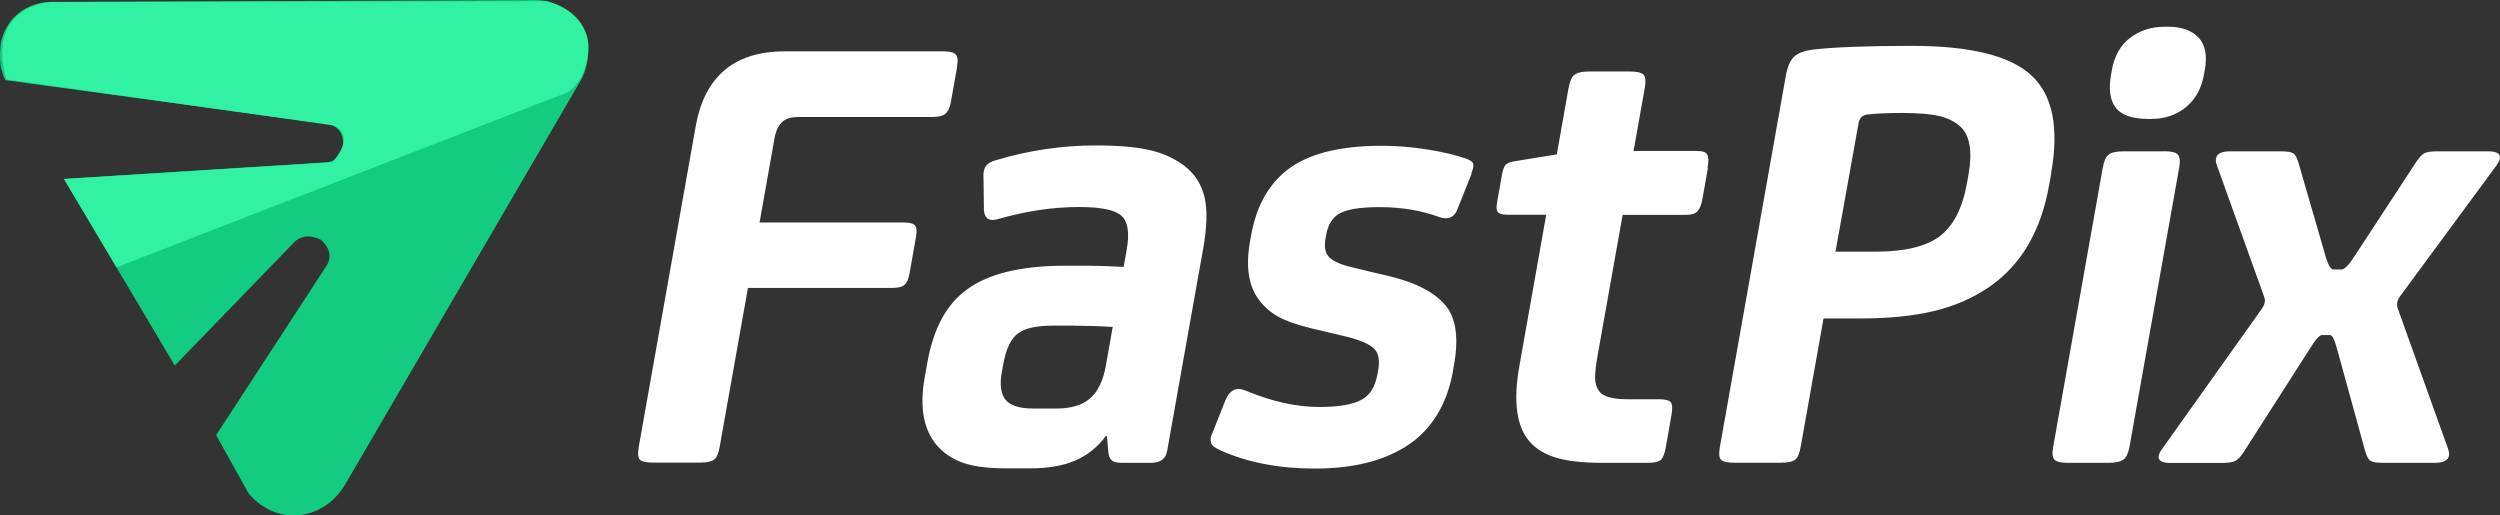 <svg width="616" height="127" viewBox="0 0 616 127" fill="none" xmlns="http://www.w3.org/2000/svg">
<rect x="0" y="0" width="616" height="127" fill="#333333" stroke="none"/>
<path fill-rule="evenodd" clip-rule="evenodd" d="M12.313 0.484C12.313 0.484 3.109 0.321 0.391 9.773C0.391 9.773 -0.968 15.71 1.382 19.769L80.332 30.501C80.332 30.501 84.92 30.692 84.552 35.976C84.552 35.976 83.844 40.062 79.823 40.035L15.768 44.093L43.066 90.072L72.375 59.81C72.375 59.81 74.725 56.841 79.086 59.101C79.086 59.101 82.569 61.771 80.587 65.284L53.26 107.205L61.218 121.505C61.218 121.505 65.522 127.388 72.998 126.98C72.998 126.98 80.502 127.089 85.061 119.353L143.396 19.306C143.396 19.306 147.814 10.562 141.895 4.543C141.895 4.543 138.016 -0.36 130.965 0.021L12.313 0.484Z" fill="#14CC80"/>
<path d="M235.833 16.469L234.304 25.103C234.049 26.52 233.596 27.5 232.916 28.045C232.265 28.59 231.132 28.835 229.546 28.835H196.556C194.97 28.835 193.753 29.189 192.903 29.897C191.884 30.769 191.204 32.103 190.864 33.956L187.154 54.82H222.552C224.109 54.82 225.072 55.066 225.469 55.556C225.865 56.046 225.95 57.054 225.667 58.579L224.138 67.214C223.883 68.685 223.458 69.693 222.863 70.183C222.297 70.701 221.221 70.946 219.692 70.946H184.294L177.328 110.087C177.045 111.722 176.592 112.784 175.941 113.247C175.318 113.737 174.128 113.982 172.373 113.982H160.96C159.205 113.982 158.1 113.737 157.647 113.247C157.194 112.757 157.109 111.694 157.392 110.087L171.438 31.014C172.486 25.103 174.78 20.582 178.319 17.477C181.972 14.262 186.985 12.655 193.356 12.655H232.378C233.964 12.655 235.012 12.9 235.493 13.418C235.975 13.935 236.088 14.916 235.805 16.387L235.833 16.469ZM296.405 61.576L287.598 111.041C287.258 113.029 285.956 114.037 283.718 114.037H276.384C275.195 114.037 274.345 113.819 273.892 113.383C273.411 112.947 273.156 112.212 273.071 111.204L272.759 107.445H272.476C270.466 110.142 267.974 112.157 265.029 113.438C262.084 114.745 258.317 115.399 253.758 115.399H247.925C243.819 115.399 240.505 115.017 237.985 114.255C235.465 113.492 233.284 112.212 231.5 110.441C227.677 106.574 226.46 100.772 227.847 92.981L228.499 89.332C229.999 80.888 233.284 74.868 238.325 71.272C243.649 67.405 251.663 65.471 262.423 65.471H268.059C270.381 65.471 273.297 65.58 276.866 65.77L277.63 61.467C278.338 57.435 277.942 54.684 276.384 53.213C274.827 51.742 271.344 51.007 265.878 51.007C259.507 51.007 252.852 51.988 245.914 53.976C245.433 54.139 244.98 54.194 244.555 54.194C243.167 54.194 242.459 53.268 242.431 51.443L242.346 44.143C242.233 42.836 242.374 41.8 242.827 41.065C243.281 40.33 244.158 39.785 245.518 39.431C253.588 37.034 261.744 35.835 269.956 35.835C275.506 35.835 279.952 36.217 283.265 36.979C286.579 37.742 289.439 39.049 291.846 40.874C294.423 42.863 296.065 45.45 296.801 48.61C297.538 51.77 297.396 56.073 296.433 61.521L296.405 61.576ZM265.057 80.234H259.563C255.429 80.234 252.569 80.86 250.955 82.086C249.142 83.312 247.868 85.9 247.188 89.849L246.849 91.701C246.254 94.97 246.65 97.34 247.981 98.756C249.256 100.036 251.464 100.663 254.608 100.663H260.328C263.953 100.663 266.699 99.818 268.625 98.13C270.551 96.441 271.825 93.771 272.476 90.149L274.175 80.561C270.607 80.343 267.549 80.261 265.029 80.261L265.057 80.234ZM362.612 42.781L359.101 51.579C358.534 53.05 357.571 53.785 356.212 53.785C355.759 53.785 355.278 53.704 354.796 53.54C350.265 51.851 345.282 51.034 339.901 51.034C335.03 51.034 331.689 51.606 329.848 52.723C328.234 53.758 327.215 55.42 326.79 57.789L326.592 58.852C326.224 61.004 326.592 62.556 327.668 63.537C328.772 64.517 330.669 65.307 333.303 65.906L342.648 68.14C349.954 69.938 354.796 72.771 357.147 76.638C358.902 79.744 359.299 84.075 358.308 89.658L357.996 91.511C356.694 98.756 353.607 104.394 348.651 108.426C342.676 113.111 334.464 115.453 324.015 115.453C315.123 115.453 307.307 113.955 300.653 110.932C299.378 110.36 298.614 109.788 298.415 109.161C298.33 108.862 298.274 108.48 298.302 108.017C298.387 107.5 298.585 106.928 298.925 106.247L301.983 98.511C302.776 96.74 303.824 95.842 305.155 95.842C305.665 95.842 306.231 95.978 306.854 96.223C313.339 98.919 319.399 100.281 325.063 100.281C329.962 100.281 333.53 99.655 335.682 98.375C337.636 97.258 338.853 95.215 339.391 92.246L339.59 91.184C340.014 88.732 339.675 86.962 338.542 85.872C337.409 84.783 335.229 83.829 332 83.012L322.939 80.86C319.427 79.989 316.737 79.035 314.896 78C313.056 76.965 311.47 75.576 310.167 73.833C307.619 70.428 306.911 65.607 308.015 59.397L308.27 58.007C309.629 50.381 312.943 44.742 318.21 41.12C323.25 37.66 330.698 35.917 340.524 35.917C344.29 35.917 348.085 36.244 351.936 36.87C355.787 37.497 358.846 38.232 361.111 39.049C362.187 39.404 362.81 39.839 362.98 40.302C363.15 40.793 362.98 41.61 362.527 42.781H362.612ZM420.834 41.392L419.474 49.046C419.22 50.462 418.823 51.47 418.257 52.069C417.69 52.669 416.756 52.941 415.482 52.941H399.822L393.733 87.125C393.224 89.931 392.997 91.947 393.025 93.199C393.054 94.452 393.394 95.515 394.017 96.386C394.951 97.721 397.301 98.375 401.068 98.375H408.77C410.356 98.375 411.347 98.647 411.715 99.165C412.083 99.709 412.112 100.772 411.829 102.406L410.469 110.142C410.186 111.722 409.79 112.757 409.252 113.274C408.714 113.792 407.637 114.037 405.995 114.037H394.668C390.08 114.037 386.427 113.628 383.652 112.838C380.877 112.048 378.697 110.768 377.054 108.97C373.684 105.293 372.806 99.056 374.364 90.23L380.99 52.914H371.504C370.258 52.914 369.465 52.696 369.097 52.287C368.729 51.879 368.644 51.089 368.87 49.917L370.088 43.026C370.315 41.8 370.626 40.983 371.022 40.575C371.419 40.166 372.155 39.894 373.203 39.73L383.596 38.041L386.512 21.59C386.796 20.01 387.277 18.947 387.985 18.403C388.693 17.858 389.939 17.613 391.666 17.613H401.606C403.362 17.613 404.466 17.885 404.976 18.403C405.457 18.947 405.57 19.982 405.287 21.59L402.512 37.197H418.172C419.503 37.197 420.352 37.497 420.664 38.069C421.004 38.668 421.032 39.73 420.749 41.31L420.834 41.392Z" fill="white"/>
<path d="M505.418 42.759L504.908 45.591C502.898 56.95 497.97 65.312 490.183 70.678C486.077 73.484 481.489 75.472 476.392 76.671C471.295 77.869 465.32 78.468 458.495 78.468H449.32L443.685 110.119C443.402 111.754 442.949 112.816 442.297 113.279C441.674 113.769 440.485 114.014 438.729 114.014H427.402C425.646 114.014 424.542 113.769 424.061 113.279C423.579 112.789 423.494 111.726 423.778 110.119L440.004 18.816C440.4 16.528 441.08 14.921 442.043 13.995C443.005 13.069 444.563 12.497 446.715 12.224C451.756 11.625 459.855 11.298 471.012 11.298C485.397 11.298 495.195 13.695 500.434 18.489C505.758 23.283 507.4 31.373 505.39 42.731L505.418 42.759ZM483.075 31.237C481.716 29.984 479.988 29.112 477.893 28.595C475.797 28.104 472.711 27.832 468.661 27.832C465.008 27.832 462.177 27.968 460.109 28.213C458.892 28.377 458.184 29.058 457.957 30.311L452.265 62.016H462.063C469.256 62.016 474.551 60.763 477.921 58.23C481.291 55.697 483.557 51.339 484.661 45.128L485.029 43.086C486.049 37.393 485.397 33.416 483.075 31.209V31.237ZM543.222 17.372L543.052 18.38C542.429 21.84 540.929 24.536 538.578 26.443C536.2 28.349 533.368 29.303 530.083 29.303H529.318C525.41 29.303 522.749 28.377 521.333 26.552C519.917 24.727 519.52 21.976 520.172 18.38L520.341 17.372C520.964 13.804 522.494 11.107 524.872 9.31C527.251 7.512 530.083 6.586 533.368 6.586H534.132C537.53 6.586 540.051 7.485 541.721 9.255C543.392 11.026 543.902 13.75 543.251 17.345L543.222 17.372ZM533.198 37.256C534.953 37.256 536.086 37.529 536.596 38.074C537.106 38.618 537.247 39.653 536.964 41.233L524.702 110.119C524.419 111.645 523.938 112.68 523.23 113.225C522.522 113.769 521.276 114.042 519.549 114.042H509.609C507.853 114.042 506.749 113.797 506.239 113.279C505.729 112.761 505.616 111.726 505.899 110.147L518.133 41.261C518.416 39.681 518.897 38.618 519.577 38.101C520.257 37.556 521.474 37.284 523.23 37.284H533.169L533.198 37.256ZM615.999 39C615.914 39.463 615.631 40.035 615.15 40.743L591.363 73.02C590.626 74.001 590.457 75.009 590.825 76.044L603.2 110.582C603.426 111.236 603.511 111.808 603.426 112.271C603.228 113.442 602.039 114.042 599.886 114.042H587.228C585.643 114.042 584.595 113.878 584.085 113.551C583.575 113.225 583.122 112.38 582.754 111.073L575.816 85.85C575.222 83.644 574.655 82.554 574.089 82.554H572.163C571.54 82.554 570.549 83.644 569.19 85.85L553.049 111.073C552.256 112.353 551.519 113.17 550.868 113.524C550.217 113.878 549.056 114.069 547.413 114.069H534.755C532.66 114.069 531.697 113.47 531.895 112.298C531.98 111.835 532.263 111.291 532.745 110.61L557.325 76.071C558.061 75.036 558.259 74.028 557.863 73.048L546.252 40.77C545.997 40.117 545.941 39.517 546.026 39.027C546.224 37.856 547.413 37.284 549.566 37.284H561.912C563.498 37.284 564.546 37.447 565.055 37.774C565.565 38.101 566.018 38.918 566.386 40.253L573.126 63.514C573.721 65.448 574.344 66.402 574.995 66.402H576.921C577.629 66.402 578.62 65.448 579.894 63.514L595.129 40.253C595.979 38.945 596.715 38.101 597.338 37.774C597.961 37.447 599.065 37.284 600.679 37.284H613.026C615.178 37.284 616.169 37.856 615.943 39.027L615.999 39Z" fill="white"/>
<path d="M28.708 65.857L139.658 22.82C139.658 22.82 144.981 20.151 144.981 11.026C144.981 11.026 144.981 2.963 134.645 0.294L12.312 0.485C12.312 0.485 -3.564 1.514 1.561 19.573L81.974 30.869C81.974 30.869 88.091 32.735 81.974 39.953L15.767 44.093L28.708 65.857Z" fill="#30F2A2"/>
</svg>
